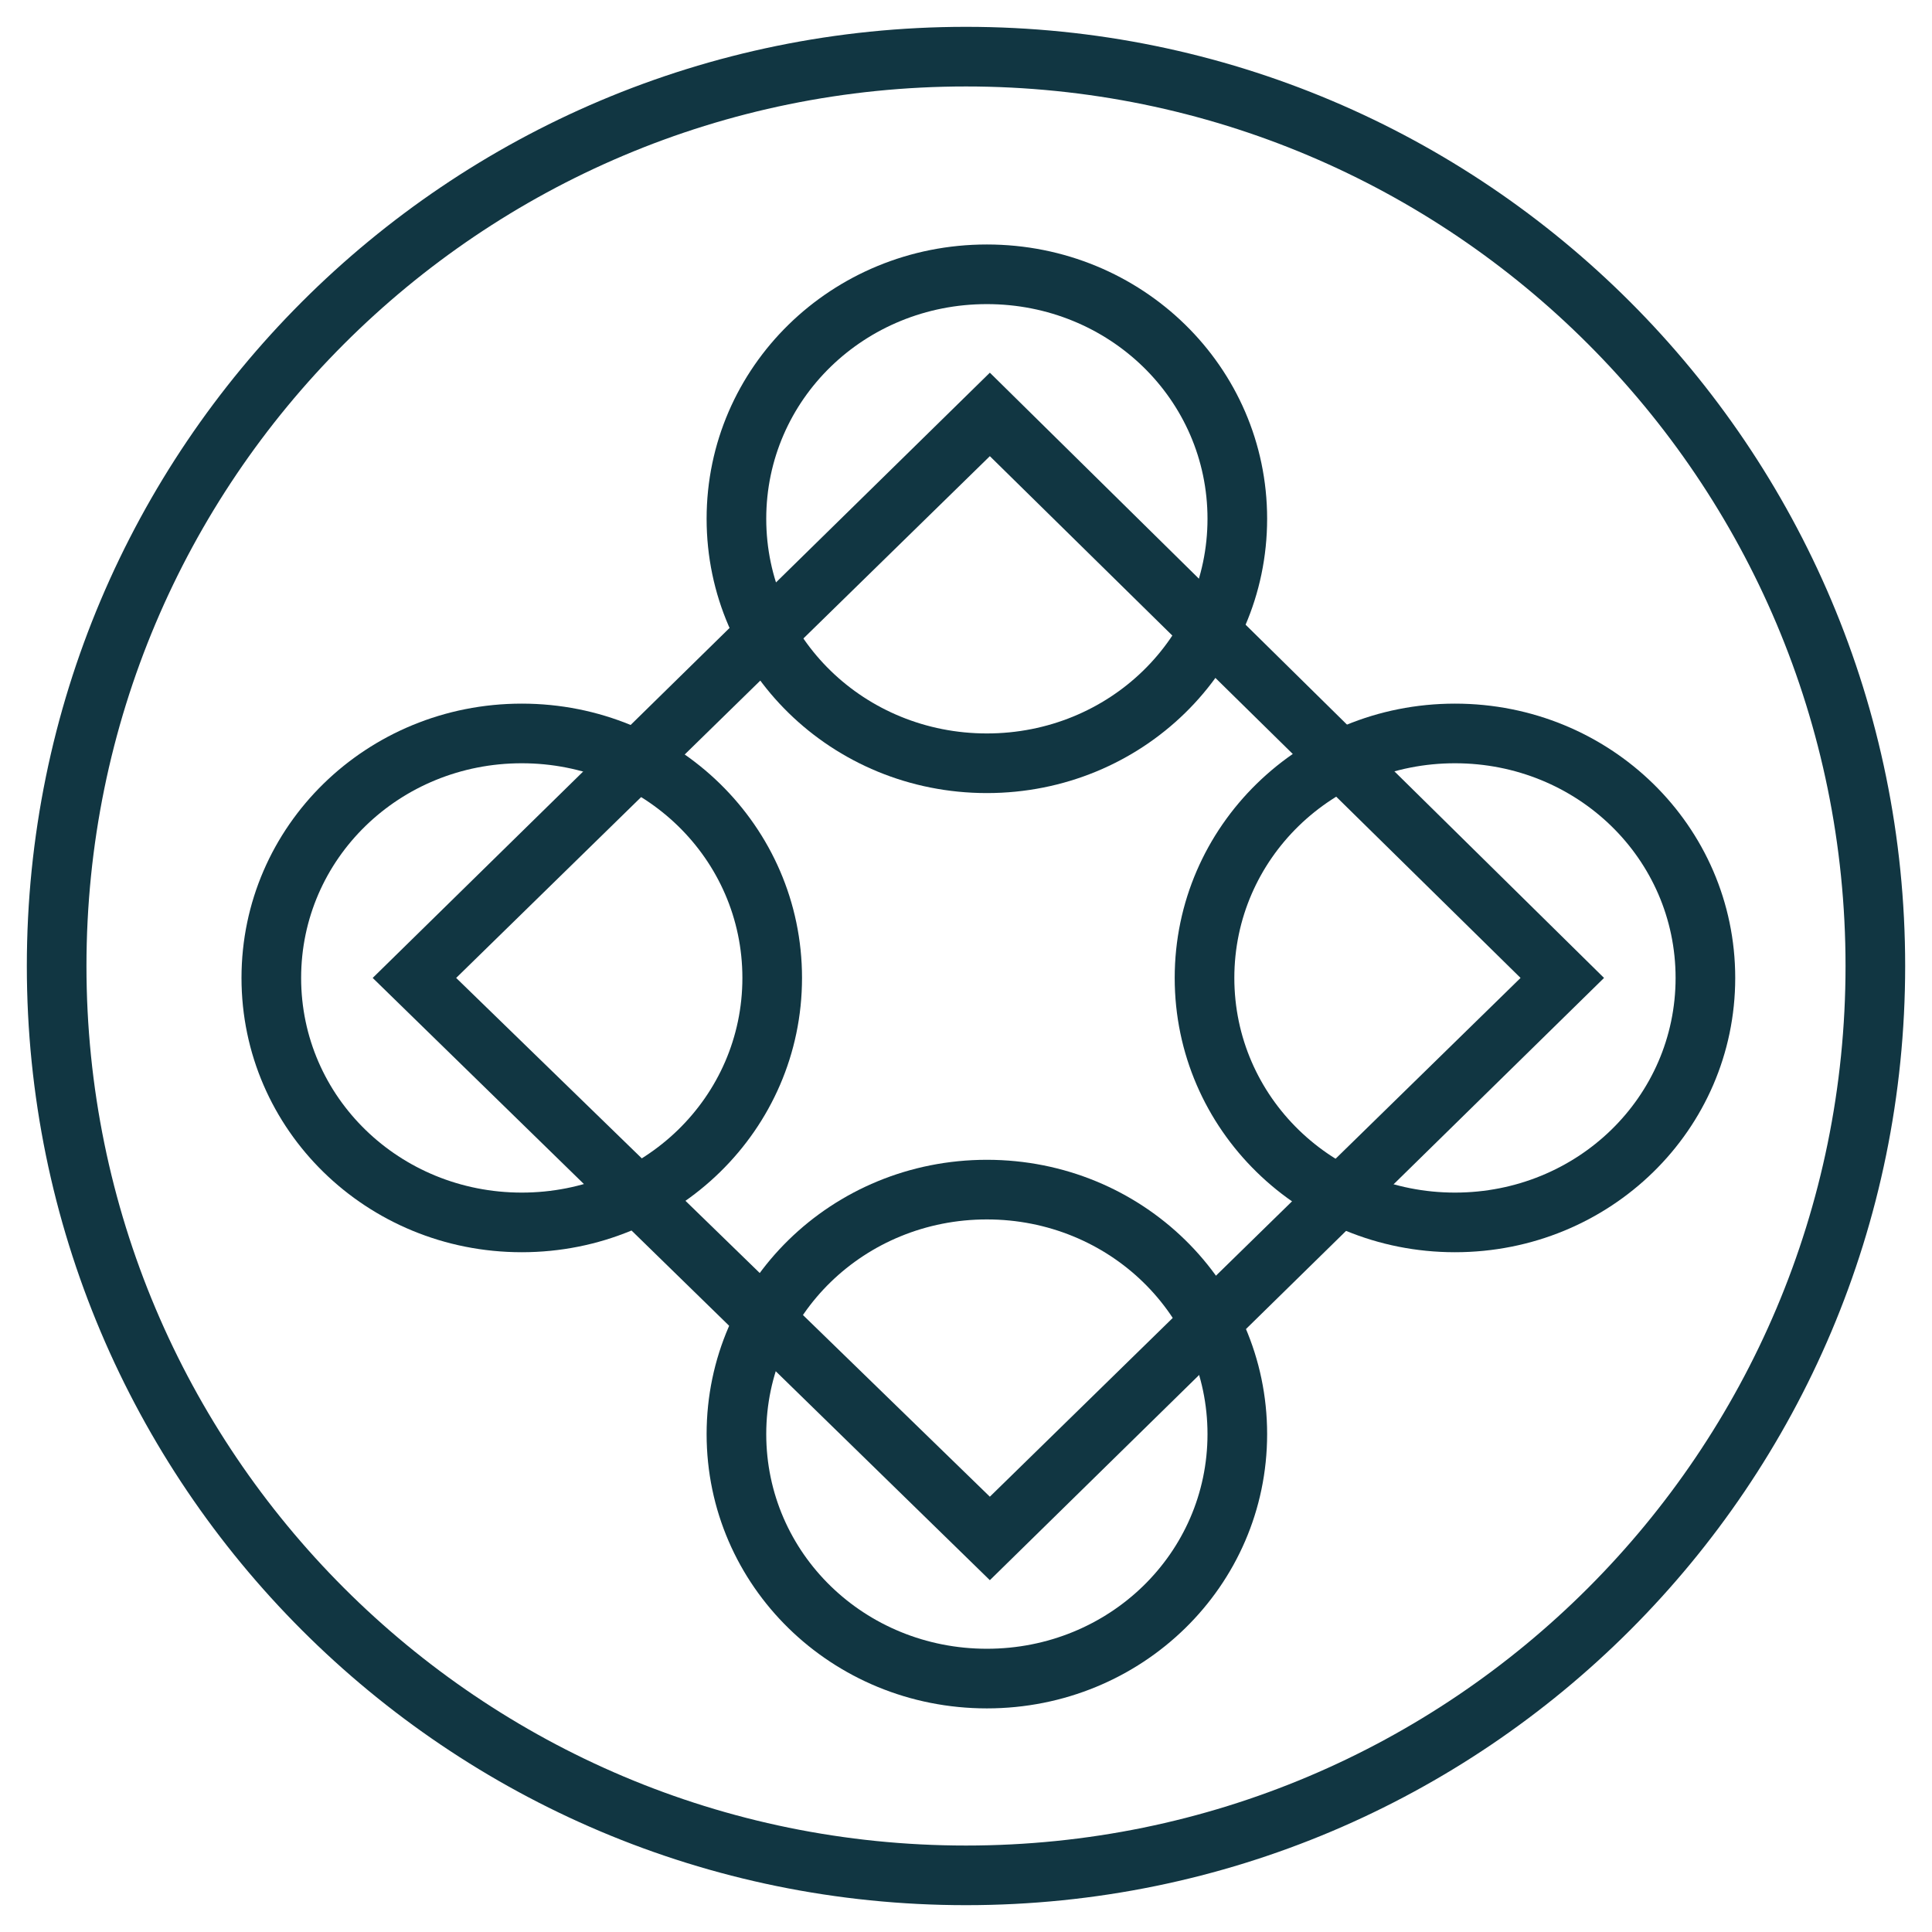 <?xml version="1.0" encoding="utf-8"?>
<!-- Generator: Adobe Illustrator 27.8.0, SVG Export Plug-In . SVG Version: 6.00 Build 0)  -->
<svg version="1.1" id="Ebene_1" xmlns="http://www.w3.org/2000/svg" xmlns:xlink="http://www.w3.org/1999/xlink" x="0px" y="0px"
	 viewBox="0 0 64.8 64.8" style="enable-background:new 0 0 64.8 64.8;" xml:space="preserve">
<style type="text/css">
	.st0{fill:#113642;}
</style>
<g id="Group_55551">
	<g id="Ellipse_338">
		<g>
			<path class="st0" d="M32.4,63.9C15,63.9,0.9,49.8,0.9,32.4S15,0.9,32.4,0.9c17.4,0,31.5,14.1,31.5,31.5S49.8,63.9,32.4,63.9z
				 M32.4,2.9C16.1,2.9,2.9,16.1,2.9,32.4s13.2,29.5,29.5,29.5c16.3,0,29.5-13.2,29.5-29.5S48.7,2.9,32.4,2.9z"/>
		</g>
	</g>
	<g id="Group_55475">
		<g id="Ellipse_296">
			<path class="st0" d="M33.1,57.3c-5.2,0-9.4-4.1-9.4-9.2c0-5.1,4.2-9.2,9.4-9.2c5.2,0,9.4,4.1,9.4,9.2
				C42.5,53.2,38.3,57.3,33.1,57.3z M33.1,40.9c-4.1,0-7.4,3.2-7.4,7.2s3.3,7.2,7.4,7.2c4.1,0,7.4-3.2,7.4-7.2S37.2,40.9,33.1,40.9z
				"/>
		</g>
		<g id="Ellipse_297">
			<path class="st0" d="M17.5,42c-5.2,0-9.4-4.1-9.4-9.2c0-5.1,4.2-9.2,9.4-9.2s9.4,4.1,9.4,9.2C26.9,37.9,22.7,42,17.5,42z
				 M17.5,25.6c-4.1,0-7.4,3.2-7.4,7.2s3.3,7.2,7.4,7.2s7.4-3.2,7.4-7.2S21.6,25.6,17.5,25.6z"/>
		</g>
		<g id="Ellipse_298">
			<path class="st0" d="M33.1,26.6c-5.2,0-9.4-4.1-9.4-9.2c0-5.1,4.2-9.2,9.4-9.2c5.2,0,9.4,4.1,9.4,9.2
				C42.5,22.5,38.3,26.6,33.1,26.6z M33.1,10.2c-4.1,0-7.4,3.2-7.4,7.2c0,4,3.3,7.2,7.4,7.2c4.1,0,7.4-3.2,7.4-7.2
				C40.5,13.4,37.2,10.2,33.1,10.2z"/>
		</g>
		<g id="Ellipse_299">
			<path class="st0" d="M48.8,42c-5.2,0-9.4-4.1-9.4-9.2c0-5.1,4.2-9.2,9.4-9.2c5.2,0,9.4,4.1,9.4,9.2C58.2,37.9,54,42,48.8,42z
				 M48.8,25.6c-4.1,0-7.4,3.2-7.4,7.2s3.3,7.2,7.4,7.2c4.1,0,7.4-3.2,7.4-7.2S52.9,25.6,48.8,25.6z"/>
		</g>
		<g id="Rectangle_11077">
			<path class="st0" d="M33.2,53L12.5,32.8l20.7-20.3l20.6,20.3L33.2,53z M15.3,32.8l17.9,17.4L51,32.8L33.2,15.3L15.3,32.8z"/>
		</g>
	</g>
</g>
</svg>
